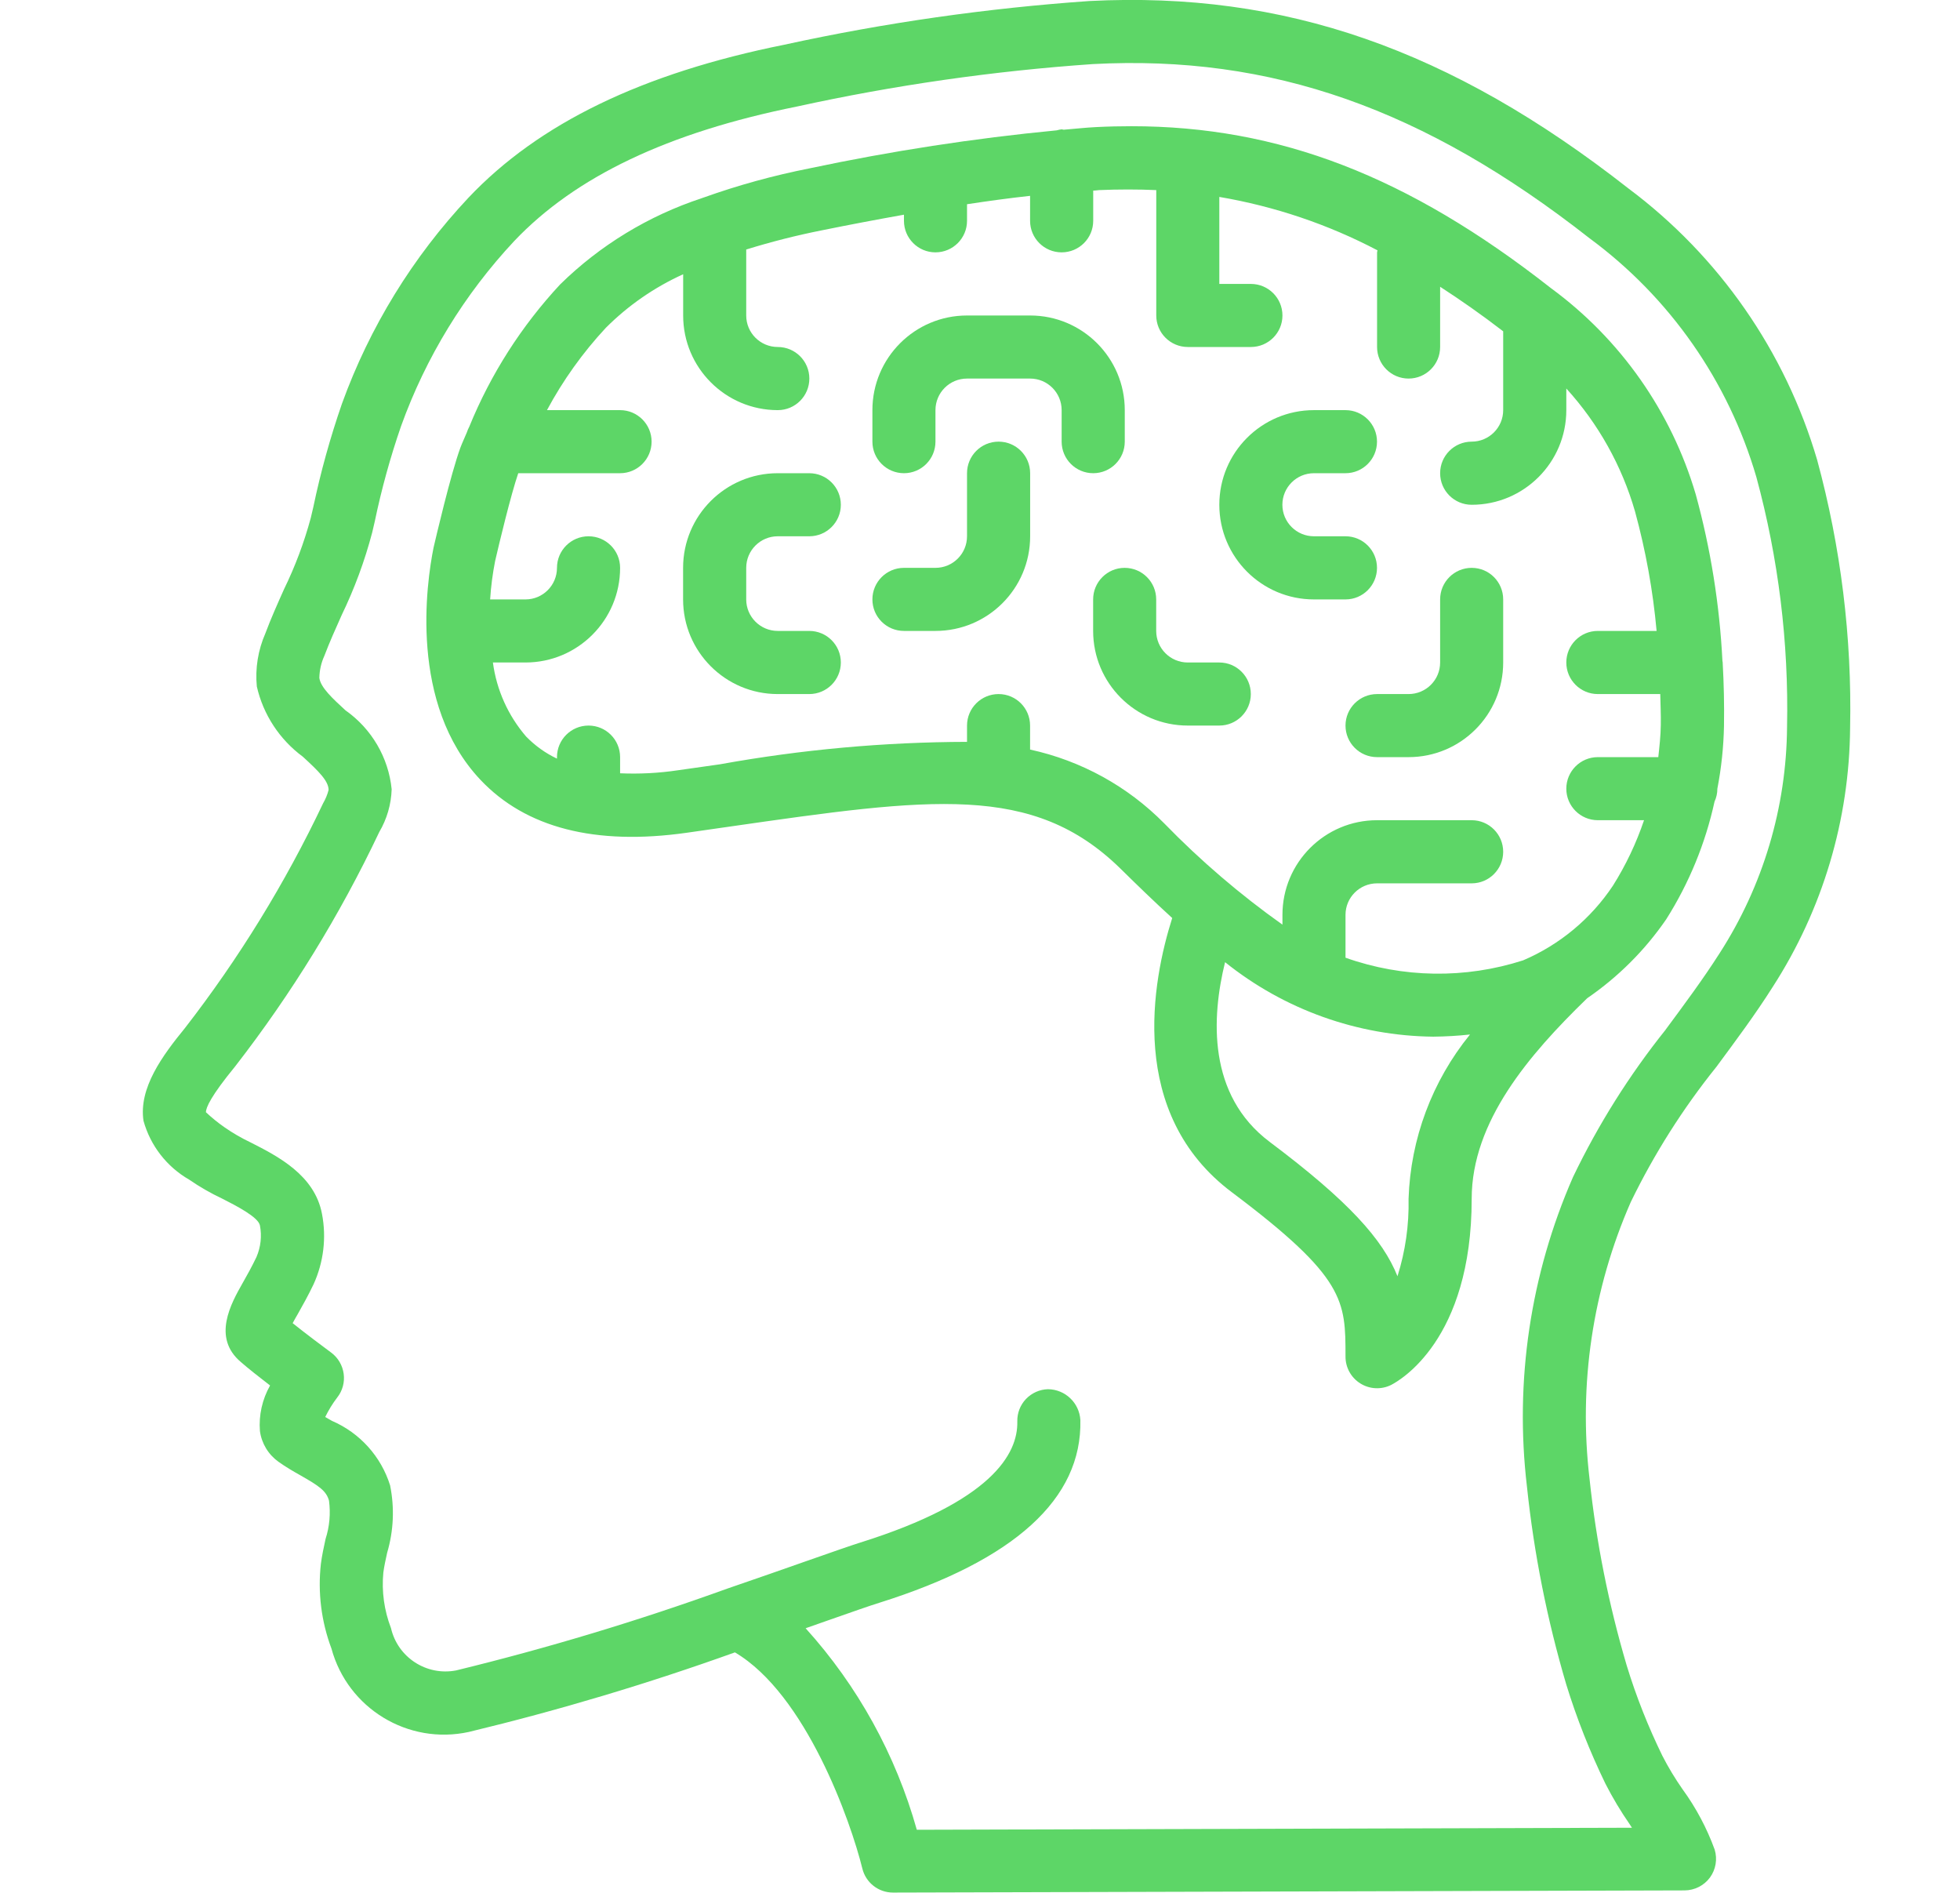 <svg width="29" height="28" viewBox="0 0 29 28" fill="none" xmlns="http://www.w3.org/2000/svg">
<g clip-path="url(#clip0_324_5399)">
<path d="M27.374 10.765C27.402 9.427 27.237 8.093 26.886 6.802C26.414 5.198 25.435 3.79 24.096 2.789C21.462 0.725 19 -0.131 16.121 0.015C14.603 0.121 13.094 0.336 11.607 0.661C9.502 1.084 7.973 1.824 6.932 2.924C6.107 3.802 5.469 4.84 5.059 5.973C4.886 6.473 4.744 6.983 4.636 7.5L4.598 7.662C4.5 8.025 4.367 8.379 4.202 8.717C4.106 8.932 4.009 9.148 3.926 9.37C3.818 9.617 3.774 9.887 3.8 10.155C3.895 10.572 4.137 10.94 4.481 11.194C4.71 11.404 4.861 11.551 4.862 11.685C4.844 11.755 4.816 11.822 4.78 11.884C4.221 13.062 3.536 14.177 2.737 15.207C2.402 15.617 2.051 16.094 2.123 16.579C2.225 16.947 2.468 17.26 2.799 17.45C2.953 17.556 3.116 17.65 3.286 17.73C3.487 17.832 3.824 18.004 3.846 18.128C3.876 18.285 3.858 18.447 3.795 18.594C3.725 18.74 3.655 18.866 3.592 18.976C3.42 19.279 3.133 19.786 3.565 20.149C3.666 20.238 3.839 20.374 3.996 20.495C3.88 20.7 3.827 20.935 3.846 21.17C3.871 21.353 3.971 21.517 4.121 21.624C4.225 21.698 4.337 21.764 4.448 21.826C4.722 21.982 4.829 22.055 4.868 22.199C4.893 22.389 4.876 22.582 4.817 22.765C4.79 22.888 4.764 23.01 4.748 23.132C4.7 23.557 4.754 23.986 4.904 24.386C5.145 25.273 6.039 25.816 6.937 25.62C8.27 25.299 9.584 24.906 10.874 24.443C11.923 25.062 12.586 26.937 12.759 27.64C12.81 27.849 12.997 27.996 13.212 27.996L24.925 27.964C25.073 27.963 25.212 27.893 25.3 27.774C25.387 27.655 25.413 27.502 25.37 27.36C25.254 27.042 25.094 26.741 24.895 26.468C24.784 26.309 24.684 26.144 24.596 25.972C24.386 25.542 24.209 25.096 24.069 24.638C23.802 23.736 23.618 22.812 23.519 21.878C23.353 20.482 23.564 19.068 24.129 17.781C24.475 17.069 24.9 16.398 25.396 15.781C25.676 15.402 25.969 15.01 26.231 14.596C26.968 13.453 27.364 12.124 27.374 10.765ZM24.647 15.229C24.108 15.902 23.647 16.635 23.274 17.412C22.643 18.852 22.408 20.433 22.593 21.994C22.697 22.984 22.892 23.962 23.174 24.917C23.329 25.42 23.523 25.91 23.753 26.384C23.859 26.592 23.98 26.794 24.113 26.986L24.146 27.037L13.565 27.067C13.254 25.959 12.691 24.939 11.92 24.086C12.039 24.044 12.153 24.005 12.256 23.968C12.61 23.844 12.877 23.75 13.011 23.709C15.011 23.08 16.012 22.171 15.985 21.006C15.97 20.752 15.761 20.553 15.507 20.55C15.383 20.553 15.266 20.605 15.18 20.695C15.095 20.784 15.049 20.904 15.052 21.028C15.063 21.509 14.669 22.21 12.73 22.818C12.59 22.862 12.315 22.958 11.947 23.087C11.615 23.204 11.206 23.347 10.76 23.5C9.445 23.975 8.106 24.379 6.748 24.71C6.311 24.794 5.885 24.518 5.785 24.084C5.684 23.822 5.645 23.54 5.672 23.261C5.685 23.164 5.707 23.067 5.728 22.97C5.824 22.646 5.839 22.304 5.772 21.973C5.638 21.544 5.324 21.196 4.911 21.018L4.812 20.961C4.862 20.859 4.921 20.762 4.99 20.672C5.068 20.573 5.102 20.447 5.085 20.322C5.068 20.197 5.002 20.084 4.901 20.009C4.789 19.926 4.522 19.727 4.33 19.573C4.354 19.529 4.381 19.48 4.406 19.438C4.477 19.312 4.559 19.166 4.639 18.999C4.788 18.673 4.832 18.308 4.764 17.956C4.656 17.383 4.111 17.104 3.709 16.9C3.574 16.836 3.444 16.761 3.321 16.675C3.224 16.608 3.133 16.533 3.047 16.453C3.047 16.383 3.121 16.212 3.48 15.774C4.314 14.699 5.029 13.537 5.612 12.307C5.725 12.115 5.788 11.898 5.795 11.675C5.748 11.205 5.498 10.78 5.112 10.508C4.925 10.336 4.745 10.172 4.725 10.029C4.727 9.916 4.752 9.805 4.799 9.702C4.876 9.499 4.965 9.301 5.054 9.102C5.244 8.709 5.396 8.299 5.507 7.877L5.545 7.714C5.645 7.235 5.775 6.763 5.935 6.301C6.301 5.285 6.871 4.354 7.609 3.565C8.513 2.613 9.881 1.96 11.791 1.576C13.233 1.26 14.696 1.05 16.169 0.948C18.809 0.808 21.076 1.608 23.519 3.525C24.707 4.4 25.573 5.641 25.987 7.057C26.314 8.261 26.467 9.504 26.441 10.751C26.433 11.94 26.087 13.102 25.443 14.101C25.198 14.485 24.917 14.863 24.646 15.229H24.647Z" fill="#5DD667"/>
<path d="M11.507 7.933H11.974C12.232 7.933 12.441 7.724 12.441 7.467C12.441 7.209 12.232 7 11.974 7H11.507C10.734 7 10.107 7.627 10.107 8.4V8.867C10.107 9.64 10.734 10.267 11.507 10.267H11.974C12.232 10.267 12.441 10.058 12.441 9.8C12.441 9.542 12.232 9.333 11.974 9.333H11.507C11.25 9.333 11.041 9.124 11.041 8.867V8.4C11.041 8.142 11.25 7.933 11.507 7.933Z" fill="#5DD667"/>
<path d="M14.775 6.533C14.517 6.533 14.308 6.742 14.308 7V7.933C14.308 8.191 14.099 8.4 13.841 8.4H13.375C13.117 8.4 12.908 8.609 12.908 8.867C12.908 9.125 13.117 9.333 13.375 9.333H13.841C14.615 9.333 15.242 8.707 15.242 7.933V7C15.242 6.742 15.033 6.533 14.775 6.533Z" fill="#5DD667"/>
<path d="M16.642 6.533V6.067C16.642 5.294 16.015 4.667 15.242 4.667H14.308C13.535 4.667 12.908 5.294 12.908 6.067V6.533C12.908 6.791 13.117 7 13.375 7C13.633 7 13.841 6.791 13.841 6.533V6.067C13.841 5.809 14.05 5.6 14.308 5.6H15.242C15.499 5.6 15.708 5.809 15.708 6.067V6.533C15.708 6.791 15.917 7 16.175 7C16.433 7 16.642 6.791 16.642 6.533Z" fill="#5DD667"/>
<path d="M18.041 9.8H17.574C17.316 9.8 17.107 9.591 17.107 9.333V8.867C17.107 8.609 16.898 8.4 16.64 8.4C16.383 8.4 16.174 8.609 16.174 8.867V9.333C16.174 10.106 16.801 10.733 17.574 10.733H18.041C18.298 10.733 18.507 10.524 18.507 10.267C18.507 10.009 18.298 9.8 18.041 9.8Z" fill="#5DD667"/>
<path d="M20.374 8.4C20.374 8.142 20.165 7.933 19.908 7.933H19.441C19.183 7.933 18.974 7.724 18.974 7.467C18.974 7.209 19.183 7 19.441 7H19.908C20.165 7 20.374 6.791 20.374 6.533C20.374 6.276 20.165 6.067 19.908 6.067H19.441C18.668 6.067 18.041 6.693 18.041 7.467C18.041 8.24 18.668 8.867 19.441 8.867H19.908C20.165 8.867 20.374 8.658 20.374 8.4Z" fill="#5DD667"/>
<path d="M21.775 8.4C21.517 8.4 21.308 8.609 21.308 8.867V9.8C21.308 10.058 21.099 10.267 20.841 10.267H20.375C20.117 10.267 19.908 10.476 19.908 10.733C19.908 10.991 20.117 11.2 20.375 11.2H20.841C21.615 11.2 22.241 10.573 22.241 9.8V8.867C22.241 8.609 22.033 8.4 21.775 8.4Z" fill="#5DD667"/>
<path d="M25.489 9.8C25.489 9.793 25.486 9.787 25.485 9.779C25.443 8.945 25.311 8.118 25.09 7.313C24.729 6.088 23.976 5.016 22.946 4.261C20.835 2.605 18.922 1.867 16.739 1.867C16.567 1.867 16.394 1.871 16.216 1.88C16.057 1.888 15.898 1.906 15.738 1.919C15.728 1.919 15.719 1.913 15.708 1.913C15.684 1.916 15.659 1.921 15.636 1.928C14.406 2.046 13.184 2.235 11.975 2.491C11.445 2.596 10.923 2.739 10.414 2.921C10.403 2.925 10.393 2.927 10.383 2.932C9.596 3.191 8.879 3.627 8.288 4.207C7.716 4.822 7.26 5.535 6.943 6.313C6.929 6.339 6.917 6.367 6.908 6.395C6.877 6.472 6.841 6.544 6.812 6.622C6.669 7.011 6.443 7.979 6.415 8.1C6.31 8.623 6.049 10.412 7.108 11.535C7.78 12.247 8.808 12.51 10.158 12.319L10.786 12.229C13.78 11.799 15.283 11.583 16.576 12.847C16.824 13.091 17.079 13.339 17.344 13.58C17.051 14.503 16.67 16.473 18.231 17.64C19.908 18.9 19.908 19.241 19.908 20.067C19.907 20.229 19.991 20.38 20.128 20.465C20.266 20.551 20.438 20.559 20.583 20.487C20.706 20.423 21.775 19.828 21.775 17.733C21.775 16.588 22.629 15.597 23.472 14.778L23.486 14.765C23.943 14.451 24.339 14.056 24.653 13.599C24.991 13.065 25.233 12.476 25.368 11.858C25.396 11.798 25.41 11.733 25.41 11.667C25.469 11.361 25.502 11.05 25.508 10.739C25.513 10.425 25.506 10.115 25.489 9.808C25.489 9.806 25.489 9.803 25.489 9.8ZM20.841 17.733C20.849 18.122 20.794 18.508 20.677 18.879C20.459 18.333 19.954 17.768 18.788 16.893C17.861 16.198 17.926 15.044 18.126 14.233C19.001 14.935 20.085 15.323 21.206 15.335C21.388 15.333 21.57 15.323 21.75 15.303C21.19 15.992 20.87 16.846 20.841 17.733ZM23.865 13.101C23.539 13.591 23.077 13.975 22.536 14.206C21.679 14.482 20.756 14.468 19.908 14.167V13.533C19.908 13.276 20.117 13.067 20.375 13.067H21.775C22.032 13.067 22.241 12.858 22.241 12.6C22.241 12.342 22.032 12.133 21.775 12.133H20.375C19.602 12.133 18.975 12.76 18.975 13.533V13.678C18.348 13.233 17.763 12.732 17.227 12.181C16.685 11.631 15.995 11.252 15.241 11.088V10.733C15.241 10.476 15.033 10.267 14.775 10.267C14.517 10.267 14.308 10.476 14.308 10.733V10.974C13.082 10.977 11.858 11.088 10.652 11.306L10.025 11.395C9.744 11.437 9.459 11.451 9.175 11.439V11.2C9.175 10.942 8.966 10.733 8.708 10.733C8.45 10.733 8.241 10.942 8.241 11.2V11.222C8.071 11.142 7.917 11.031 7.785 10.896C7.518 10.586 7.347 10.206 7.293 9.8H7.775C8.548 9.8 9.175 9.173 9.175 8.4C9.175 8.142 8.966 7.933 8.708 7.933C8.45 7.933 8.241 8.142 8.241 8.4C8.241 8.658 8.032 8.867 7.775 8.867H7.252C7.264 8.676 7.289 8.486 7.326 8.298C7.387 8.033 7.559 7.318 7.668 7H9.175C9.432 7 9.641 6.791 9.641 6.533C9.641 6.276 9.432 6.067 9.175 6.067H8.093C8.33 5.625 8.623 5.216 8.964 4.849C9.295 4.518 9.682 4.25 10.108 4.057V4.667C10.108 5.44 10.735 6.067 11.508 6.067C11.766 6.067 11.975 5.858 11.975 5.6C11.975 5.342 11.766 5.133 11.508 5.133C11.25 5.133 11.041 4.924 11.041 4.667V3.691C11.409 3.577 11.783 3.482 12.161 3.407C12.559 3.326 12.966 3.249 13.375 3.176V3.267C13.375 3.524 13.584 3.733 13.841 3.733C14.099 3.733 14.308 3.524 14.308 3.267V3.021C14.619 2.974 14.93 2.931 15.241 2.897V3.267C15.241 3.524 15.45 3.733 15.708 3.733C15.966 3.733 16.175 3.524 16.175 3.267V2.82C16.204 2.82 16.234 2.814 16.263 2.812C16.551 2.8 16.832 2.8 17.108 2.812V4.667C17.108 4.924 17.317 5.133 17.575 5.133H18.508C18.766 5.133 18.975 4.924 18.975 4.667C18.975 4.409 18.766 4.2 18.508 4.2H18.041V2.913C18.858 3.052 19.648 3.318 20.381 3.703C20.381 3.714 20.375 3.723 20.375 3.733V5.133C20.375 5.391 20.584 5.6 20.841 5.6C21.099 5.6 21.308 5.391 21.308 5.133V4.242C21.614 4.44 21.924 4.657 22.241 4.901V6.067C22.241 6.324 22.032 6.533 21.775 6.533C21.517 6.533 21.308 6.742 21.308 7C21.308 7.258 21.517 7.467 21.775 7.467C22.548 7.467 23.175 6.84 23.175 6.067V5.747C23.649 6.268 23.997 6.89 24.192 7.567C24.35 8.145 24.457 8.736 24.511 9.333H23.641C23.384 9.333 23.175 9.542 23.175 9.8C23.175 10.058 23.384 10.267 23.641 10.267H24.565C24.568 10.419 24.576 10.571 24.573 10.725C24.571 10.887 24.553 11.044 24.536 11.2H23.641C23.384 11.2 23.175 11.409 23.175 11.667C23.175 11.924 23.384 12.133 23.641 12.133H24.325C24.21 12.473 24.056 12.798 23.865 13.101Z" fill="#5DD667"/>
</g>
<defs>
<clipPath id="clip0_324_5399">
<rect width="28" height="28" fill="white" transform="translate(0.541)"/>
</clipPath>
</defs>
</svg>
